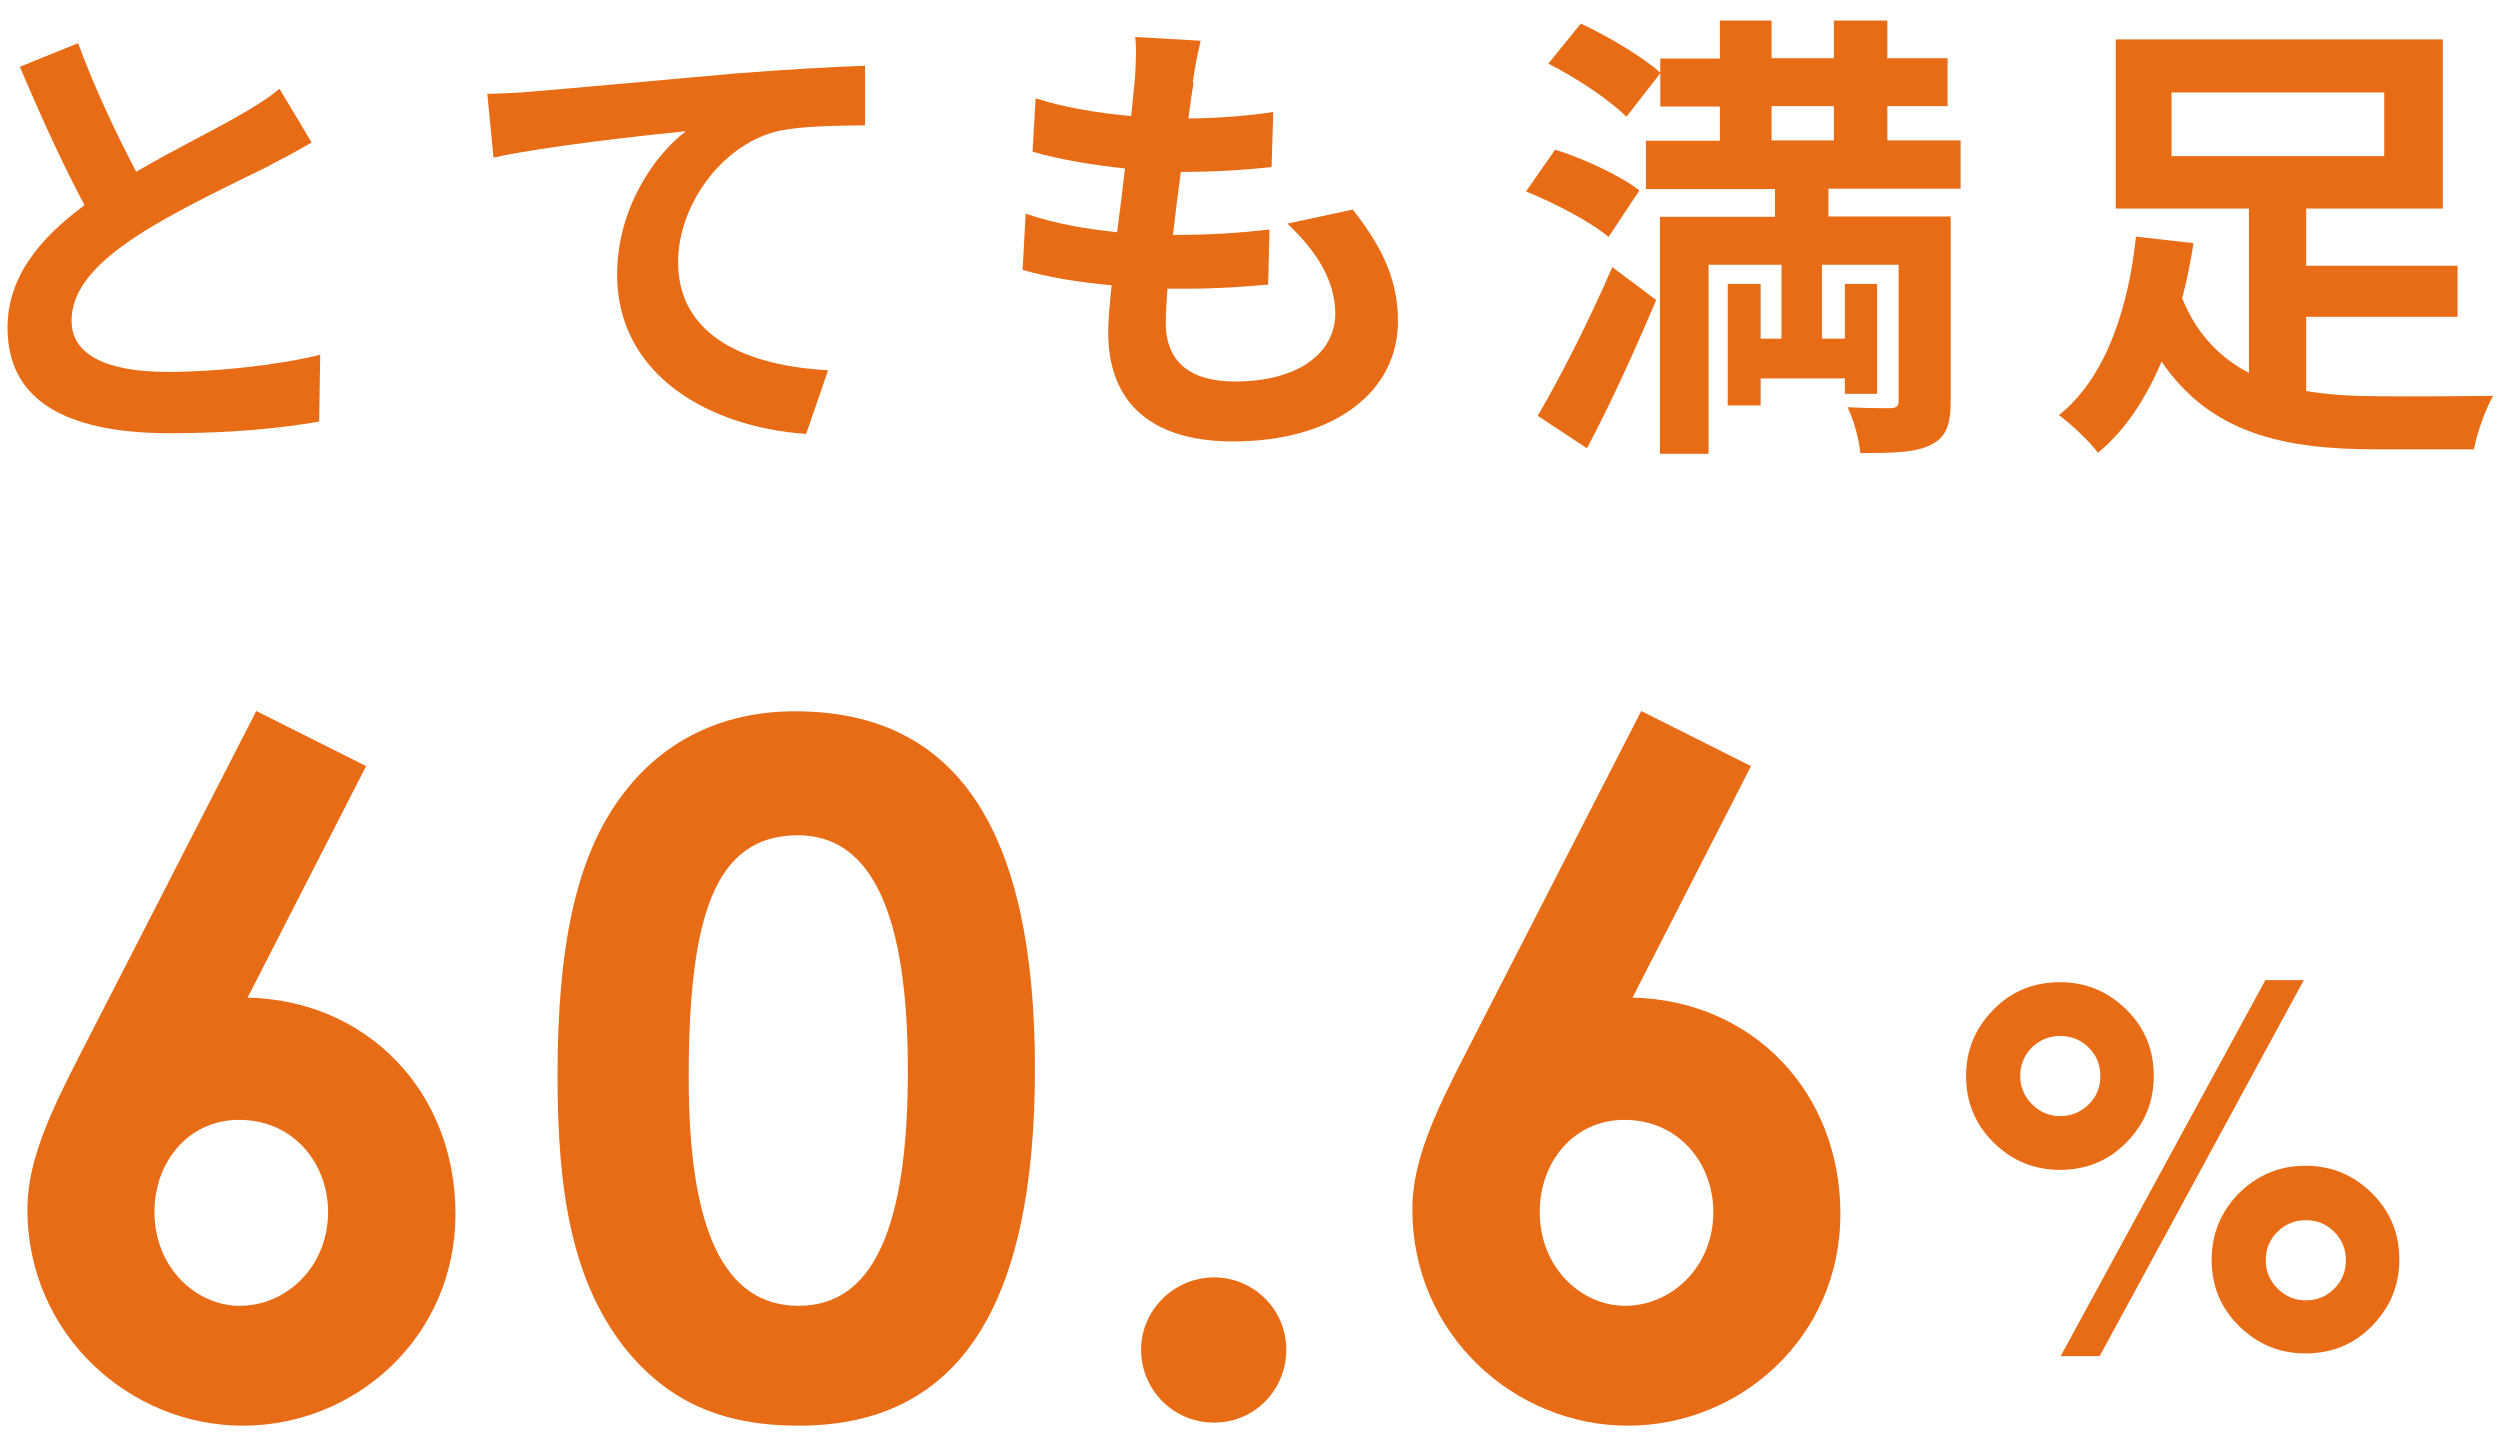 <?xml version="1.0" encoding="UTF-8"?><svg id="c" xmlns="http://www.w3.org/2000/svg" width="73" height="42" viewBox="0 0 73 42"><defs><style>.f{fill:#e86b15;}</style></defs><path class="f" d="M7.48,20.76l3.21,1.61-3.46,6.76c3.49.08,6.07,2.74,6.07,6.32s-2.91,6.18-6.21,6.18-6.29-2.66-6.29-6.32c0-1.41.67-2.83,1.55-4.54l5.13-10ZM4.51,35.39c0,1.63,1.22,2.74,2.49,2.74,1.36,0,2.58-1.14,2.58-2.74,0-1.41-1-2.69-2.6-2.69-1.47,0-2.47,1.22-2.47,2.69Z"/><path class="f" d="M30.22,31.21c0,6.98-2.24,10.42-6.9,10.42-2.22,0-3.82-.69-5.1-2.3-1.5-1.94-1.94-4.46-1.94-7.92,0-3.82.55-6.57,2.05-8.4,1.19-1.47,2.88-2.24,4.88-2.24,4.74,0,7.01,3.46,7.01,10.45ZM20.11,31.48c0,4.41,1.02,6.65,3.21,6.65s3.19-2.3,3.19-6.87-1.05-6.87-3.21-6.87c-2.44,0-3.19,2.38-3.19,7.09Z"/><path class="f" d="M37.56,39.41c0,1.16-.91,2.13-2.11,2.13s-2.13-.97-2.13-2.13.97-2.11,2.13-2.11,2.11.94,2.11,2.11Z"/><path class="f" d="M47.92,20.76l3.21,1.61-3.46,6.76c3.49.08,6.07,2.74,6.07,6.32s-2.91,6.18-6.21,6.18-6.29-2.66-6.29-6.32c0-1.41.67-2.83,1.55-4.54l5.13-10ZM44.96,35.39c0,1.63,1.22,2.74,2.49,2.74,1.36,0,2.58-1.14,2.58-2.74,0-1.41-1-2.69-2.6-2.69-1.47,0-2.47,1.22-2.47,2.69Z"/><path class="f" d="M58.21,33.36c-.54-.54-.8-1.18-.8-1.94s.27-1.4.8-1.94,1.18-.8,1.94-.8,1.4.27,1.94.8.8,1.18.8,1.94-.27,1.4-.8,1.94-1.18.8-1.94.8-1.4-.27-1.94-.8ZM59.33,32.24c.23.23.5.35.83.35s.6-.12.83-.34c.23-.23.34-.5.34-.83s-.11-.6-.34-.83c-.23-.23-.51-.34-.83-.34s-.6.11-.83.34c-.23.23-.34.51-.34.83s.12.6.35.83ZM61.31,39.6h-1.14l5.98-10.98h1.12l-5.96,10.98ZM64.58,36.79c0-.76.27-1.41.8-1.95.54-.53,1.18-.8,1.94-.8s1.4.27,1.94.8c.54.54.8,1.18.8,1.94s-.27,1.4-.8,1.94-1.18.8-1.94.8-1.4-.27-1.94-.8-.8-1.18-.8-1.94ZM66.5,37.62c.23.23.5.35.83.35s.6-.11.83-.34c.23-.23.34-.51.34-.83s-.11-.6-.34-.83c-.23-.23-.51-.34-.83-.34s-.6.11-.83.34c-.23.23-.34.5-.34.83s.12.6.35.83Z"/><path class="f" d="M3.97,5.02c1.11-.65,2.29-1.23,2.93-1.6.52-.3.91-.53,1.26-.83l.94,1.57c-.41.24-.84.47-1.34.73-.84.42-2.55,1.21-3.78,2.01-1.13.75-1.89,1.52-1.89,2.47s.94,1.49,2.82,1.49c1.4,0,3.23-.2,4.44-.5l-.03,1.95c-1.15.2-2.59.34-4.35.34-2.7,0-4.75-.75-4.75-3.08,0-1.49.95-2.62,2.25-3.58-.62-1.15-1.28-2.6-1.89-4.04l1.7-.69c.52,1.41,1.15,2.71,1.7,3.76Z"/><path class="f" d="M15.57,2.67c1.13-.09,3.36-.3,5.85-.52,1.4-.11,2.89-.2,3.84-.23v1.74c-.72.01-1.89.01-2.6.18-1.64.43-2.86,2.2-2.86,3.81,0,2.22,2.09,3.04,4.38,3.16l-.64,1.86c-2.83-.19-5.52-1.72-5.52-4.65,0-1.95,1.1-3.5,2.01-4.19-1.27.13-4.04.43-5.62.77l-.18-1.86c.54-.01,1.07-.04,1.34-.07Z"/><path class="f" d="M34.85,2.42c-.04.23-.09.6-.15,1.04.98-.01,1.84-.09,2.48-.19l-.05,1.61c-.81.08-1.56.14-2.65.14-.08.6-.16,1.23-.23,1.84h.09c.84,0,1.84-.05,2.73-.16l-.04,1.61c-.76.07-1.55.12-2.4.12h-.54c-.03.41-.05.75-.05.99,0,1.13.69,1.72,2.02,1.72,1.9,0,2.93-.87,2.93-1.98,0-.92-.5-1.79-1.4-2.63l1.91-.41c.9,1.14,1.32,2.1,1.32,3.26,0,2.05-1.84,3.51-4.82,3.51-2.13,0-3.64-.92-3.64-3.19,0-.33.04-.81.1-1.37-.99-.09-1.89-.24-2.6-.45l.09-1.64c.88.3,1.79.45,2.67.54.08-.61.16-1.25.23-1.86-.94-.1-1.9-.26-2.7-.49l.09-1.56c.79.26,1.8.43,2.79.52.04-.42.08-.79.11-1.1.04-.64.04-.91.01-1.21l1.91.11c-.12.49-.18.85-.23,1.21Z"/><path class="f" d="M46.97,6.92c-.5-.43-1.57-.99-2.41-1.33l.85-1.22c.83.26,1.91.76,2.46,1.19l-.9,1.36ZM44.9,12.14c.62-1.04,1.49-2.75,2.18-4.34l1.28.96c-.61,1.45-1.32,3.01-2.02,4.33l-1.44-.95ZM46.16.69c.8.37,1.82.98,2.33,1.44l-1,1.28c-.46-.47-1.47-1.15-2.28-1.55l.95-1.17ZM53.39,5.51v.81h3.57v5.39c0,.71-.14,1.07-.6,1.29-.46.22-1.11.23-2.04.23-.03-.39-.19-.96-.37-1.34.5.03,1.09.03,1.26.03.18-.01.23-.07.23-.22v-3.97h-2.24v2.16h.67v-1.6h.94v3.21h-.94v-.45h-2.46v.79h-.96v-3.55h.96v1.6h.61v-2.16h-2.13v5.52h-1.42v-6.92h3.36v-.81h-3.77v-1.41h2.16v-1h-1.74v-1.4h1.74V.6h1.51v1.1h1.82V.6h1.56v1.1h1.76v1.4h-1.76v1h2.14v1.41h-3.87ZM51.73,4.1h1.82v-1h-1.82v1Z"/><path class="f" d="M67.36,11.42c.65.11,1.37.15,2.1.15.58.01,2.59,0,3.34-.01-.22.37-.48,1.11-.56,1.56h-2.88c-2.73,0-4.83-.49-6.24-2.56-.45,1.04-1.03,1.98-1.86,2.66-.24-.33-.8-.85-1.14-1.1,1.46-1.15,2.06-3.36,2.25-5.21l1.68.19c-.08.53-.19,1.07-.33,1.61.43,1.07,1.13,1.75,1.95,2.18v-4.8h-3.89V1.15h9.55v4.94h-3.99v1.67h4.42v1.49h-4.42v2.17ZM63.41,4.56h6.21v-1.86h-6.21v1.86Z"/></svg>